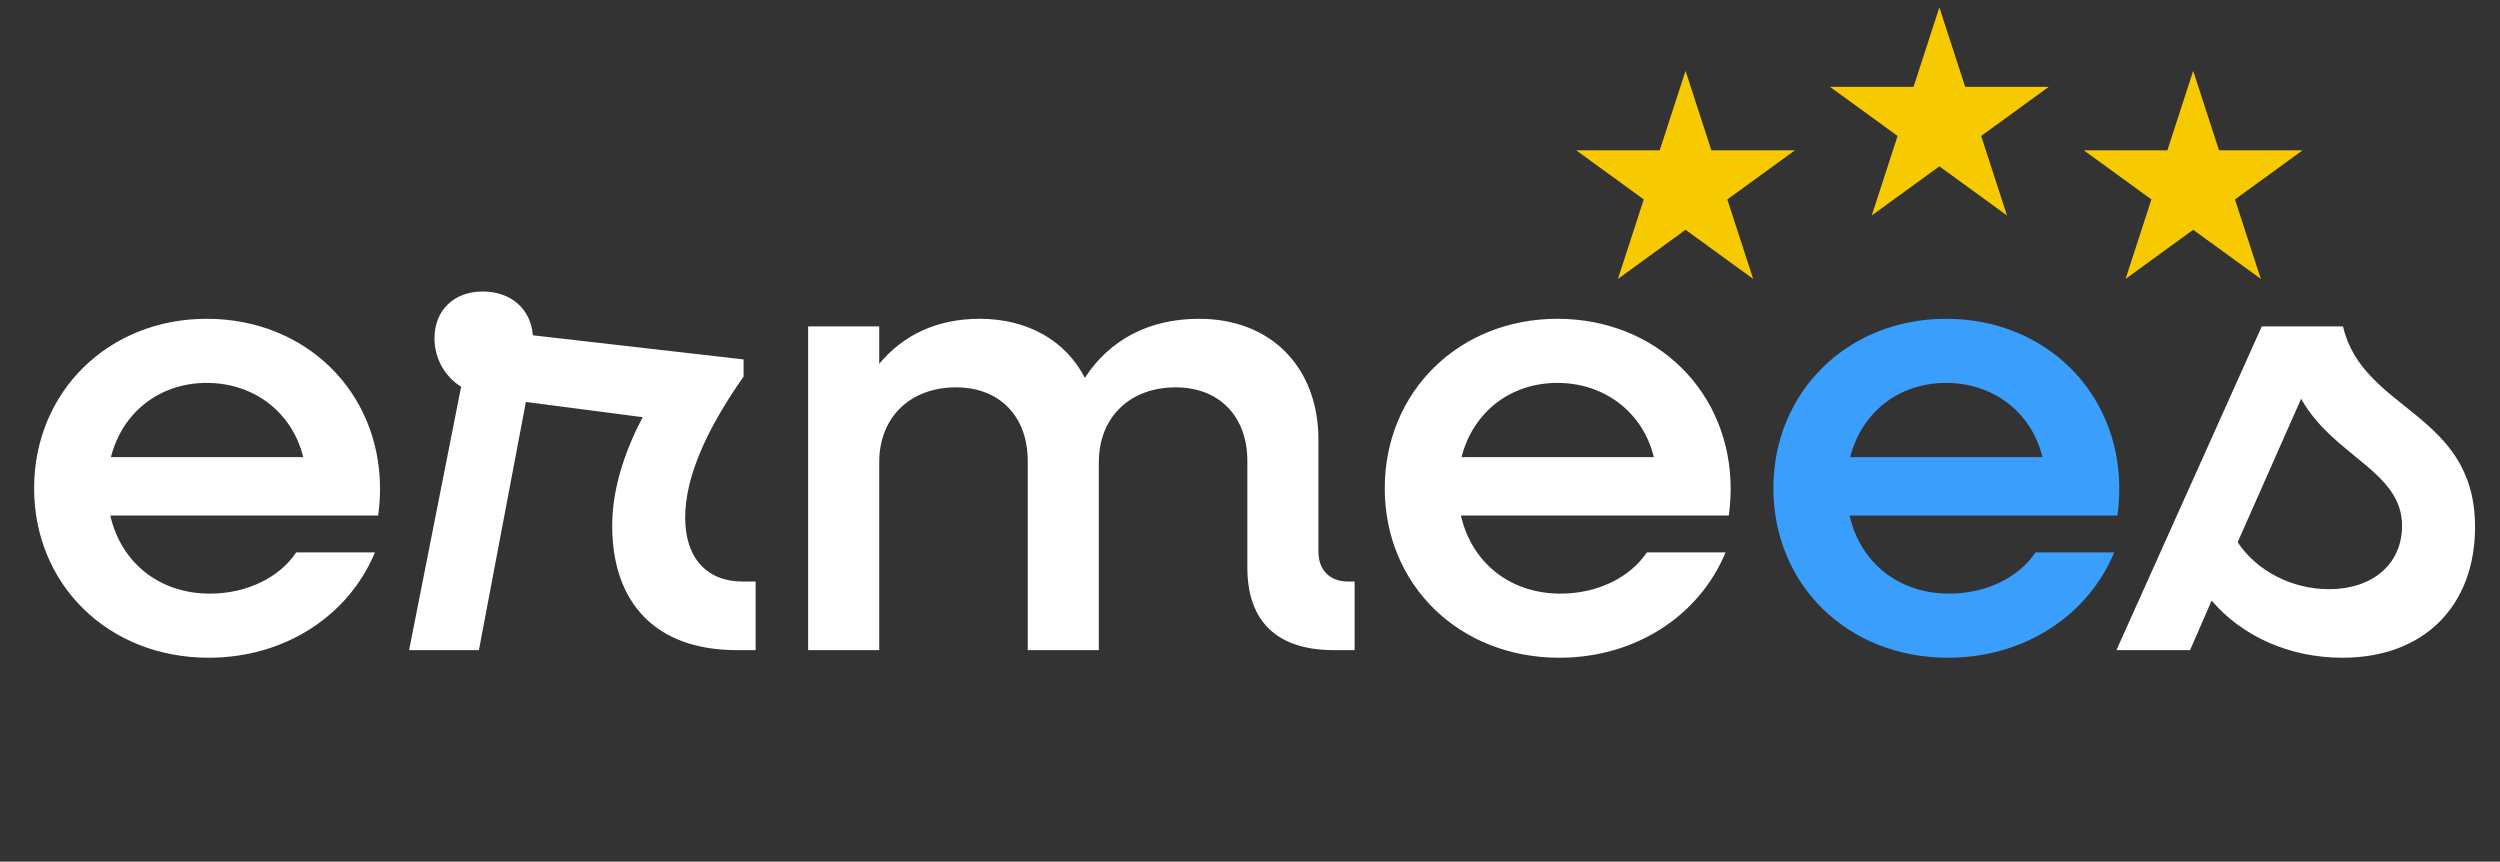 <svg width="206" height="71" viewBox="0 0 206 71" fill="none" xmlns="http://www.w3.org/2000/svg">
<rect x="0" y="0" width="206" height="71" fill="#333333" stroke="none"/>
<path d="M17.194 54.197C8.93 54.197 2.811 48.183 2.811 40.233C2.811 32.283 8.93 26.269 17.037 26.269C25.196 26.269 31.315 32.283 31.315 40.285C31.315 40.861 31.262 41.854 31.158 42.482H9.087C9.976 46.352 13.114 48.915 17.298 48.915C20.384 48.915 23.051 47.555 24.411 45.515H30.896C28.752 50.693 23.522 54.197 17.194 54.197ZM17.037 31.551C13.166 31.551 10.081 33.957 9.139 37.67H24.986C24.097 34.009 20.959 31.551 17.037 31.551ZM33.709 53.57L37.997 31.865C36.638 31.028 35.801 29.511 35.801 27.89C35.801 25.589 37.37 24.02 39.776 24.02C42.181 24.02 43.75 25.537 43.907 27.628L61.271 29.616V31.028C58.185 35.421 56.459 39.344 56.459 42.639C56.459 45.986 58.238 47.921 61.219 47.921H62.265V53.57H60.696C54.054 53.57 50.445 49.699 50.445 43.319C50.445 40.495 51.334 37.461 52.955 34.375L43.332 33.12L39.462 53.57H33.709ZM66.59 53.57V26.896H72.448V29.982C74.435 27.576 77.26 26.269 80.711 26.269C84.739 26.269 87.824 28.099 89.393 31.133C91.433 27.995 94.676 26.269 98.807 26.269C104.717 26.269 108.64 30.244 108.64 36.258V45.463C108.64 46.98 109.581 47.921 111.098 47.921H111.621V53.57H109.895C105.24 53.57 102.782 51.216 102.782 46.77V37.984C102.782 34.323 100.481 31.917 96.872 31.917C93.107 31.917 90.544 34.375 90.544 38.089V53.57H84.686V37.984C84.686 34.323 82.385 31.917 78.776 31.917C75.011 31.917 72.448 34.375 72.448 38.089V53.57H66.59ZM128.485 54.197C120.222 54.197 114.103 48.183 114.103 40.233C114.103 32.283 120.222 26.269 128.328 26.269C136.487 26.269 142.607 32.283 142.607 40.285C142.607 40.861 142.554 41.854 142.45 42.482H120.379C121.268 46.352 124.406 48.915 128.59 48.915C131.676 48.915 134.343 47.555 135.703 45.515H142.188C140.044 50.693 134.814 54.197 128.485 54.197ZM128.328 31.551C124.458 31.551 121.373 33.957 120.431 37.67H136.278C135.389 34.009 132.251 31.551 128.328 31.551ZM193.013 54.197C188.567 54.197 184.697 52.367 182.239 49.49L180.461 53.57H174.394L186.371 26.896H193.065C194.686 33.905 203.944 33.957 203.944 43.423C203.944 49.856 199.812 54.197 193.013 54.197ZM197.929 43.319C197.929 38.821 192.281 37.618 189.613 32.859L184.383 44.678C185.9 46.98 188.776 48.549 191.914 48.549C195.471 48.549 197.929 46.509 197.929 43.319Z" fill="white"/>
<path d="M160.509 54.197C152.246 54.197 146.127 48.183 146.127 40.233C146.127 32.283 152.246 26.269 160.352 26.269C168.511 26.269 174.63 32.283 174.63 40.285C174.63 40.861 174.578 41.854 174.473 42.482H152.403C153.292 46.352 156.43 48.915 160.614 48.915C163.7 48.915 166.367 47.555 167.727 45.515H174.212C172.068 50.693 166.838 54.197 160.509 54.197ZM160.352 31.551C156.482 31.551 153.396 33.957 152.455 37.67H168.302C167.413 34.009 164.275 31.551 160.352 31.551Z" fill="#3A9EFD"/>
<path d="M180.719 5.838L182.847 12.386L189.733 12.386L184.162 16.433L186.29 22.982L180.719 18.935L175.149 22.982L177.277 16.433L171.706 12.386L178.592 12.386L180.719 5.838Z" fill="#F7CA00"/>
<path d="M159.804 0.609L161.932 7.157L168.818 7.157L163.247 11.205L165.375 17.753L159.804 13.706L154.234 17.753L156.362 11.205L150.791 7.157L157.677 7.157L159.804 0.609Z" fill="#F7CA00"/>
<path d="M138.889 5.838L141.017 12.386L147.903 12.386L142.332 16.433L144.46 22.982L138.889 18.935L133.319 22.982L135.446 16.433L129.876 12.386L136.762 12.386L138.889 5.838Z" fill="#F7CA00"/>
</svg>
